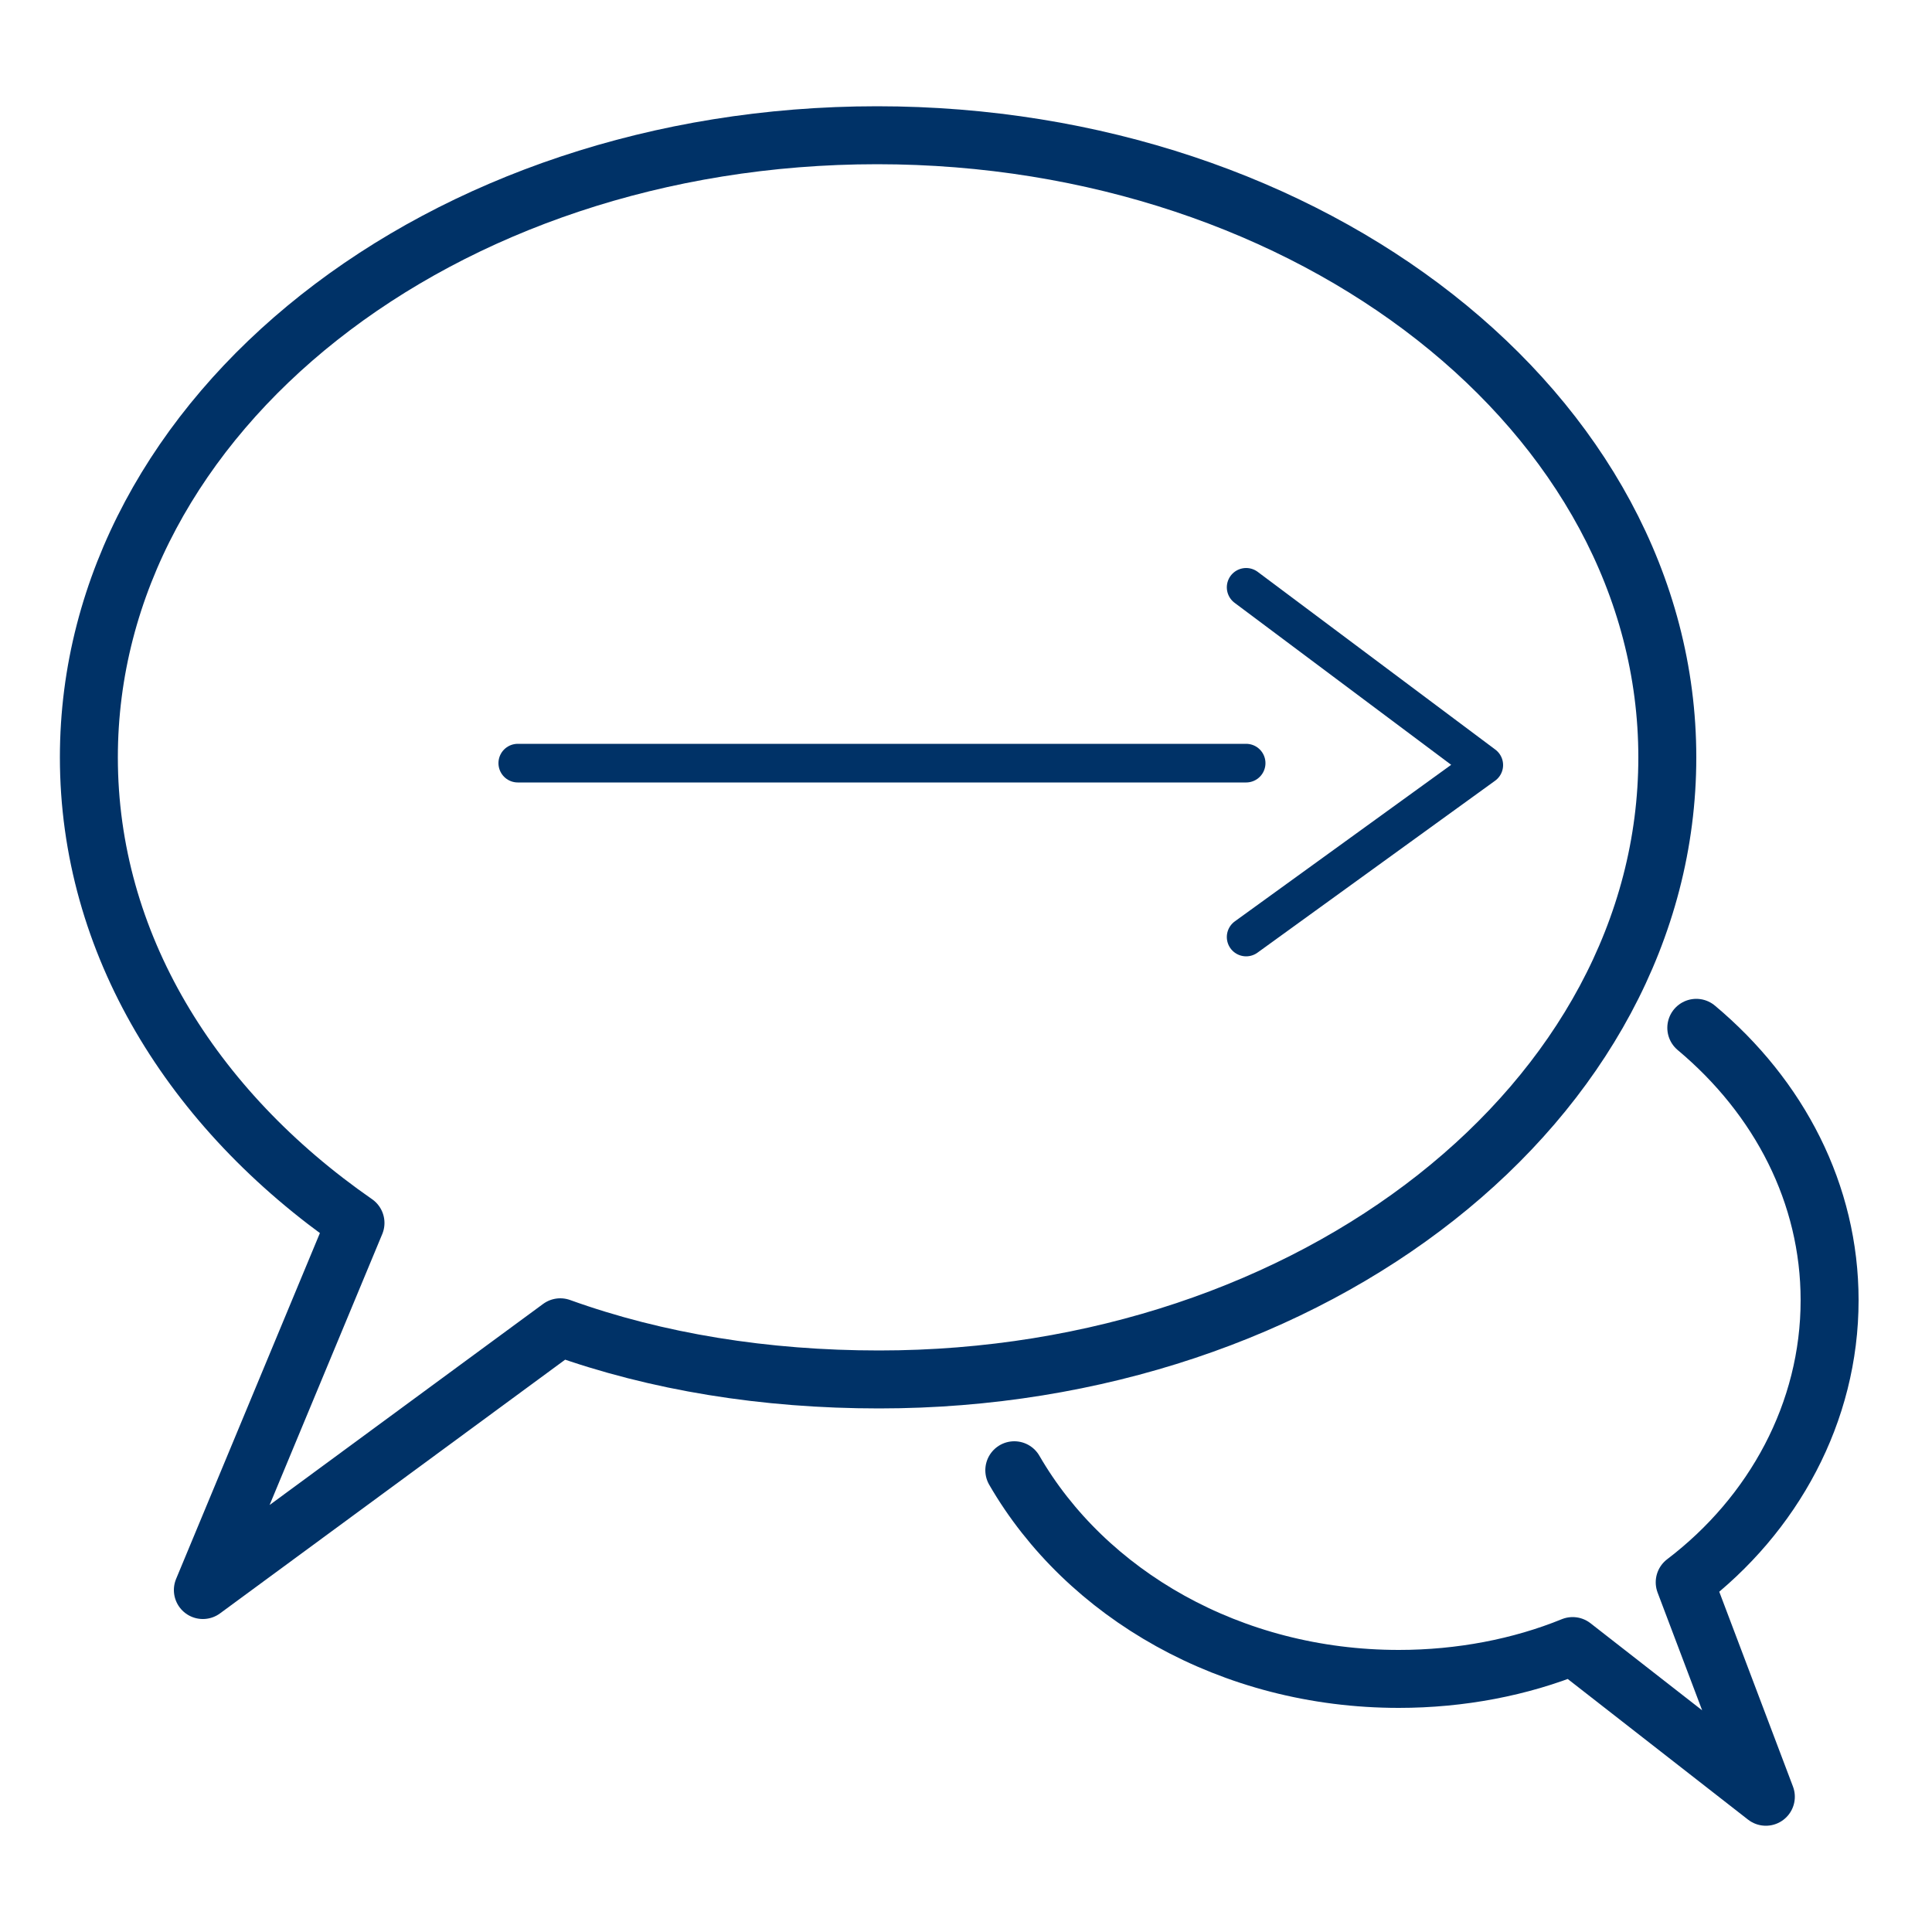 <?xml version="1.0" encoding="utf-8"?>
<!-- Generator: Adobe Illustrator 26.0.2, SVG Export Plug-In . SVG Version: 6.00 Build 0)  -->
<svg version="1.1" id="Request" xmlns="http://www.w3.org/2000/svg" xmlns:xlink="http://www.w3.org/1999/xlink" x="0px" y="0px"
	 width="100px" height="100px" viewBox="0 0 100 100" style="enable-background:new 0 0 100 100;" xml:space="preserve">
<style type="text/css">
	.st0{fill:none;stroke:#003267;stroke-width:3;stroke-linecap:round;stroke-linejoin:round;stroke-miterlimit:10;}
	.st1{fill:none;stroke:#003267;stroke-width:2;stroke-linecap:round;stroke-linejoin:round;stroke-miterlimit:10;}
</style>
<g>
	<path class="st0" d="M87.8,53.2c4.3,3.6,6.9,8.6,6.9,14.1c0,5.8-2.9,11.1-7.5,14.6L91.4,93l-10-7.8c-2.7,1.1-5.8,1.7-9,1.7
		c-8.7,0-16.2-4.4-19.9-10.8"/>
	<path class="st0" d="M45.4,7C22.8,7,4.6,21.4,4.6,39.2c0,9.6,5.3,18.2,13.8,24.1l-7.9,19l18.5-13.6c5,1.8,10.6,2.7,16.5,2.7
		c22.5,0,40.8-14.4,40.8-32.2S67.9,7,45.4,7z"/>
	<line class="st1" x1="26.8" y1="39.5" x2="64.5" y2="39.5"/>
	<polyline class="st1" points="64.5,30.4 76.8,39.6 64.5,48.5 	"/>
</g>
</svg>

